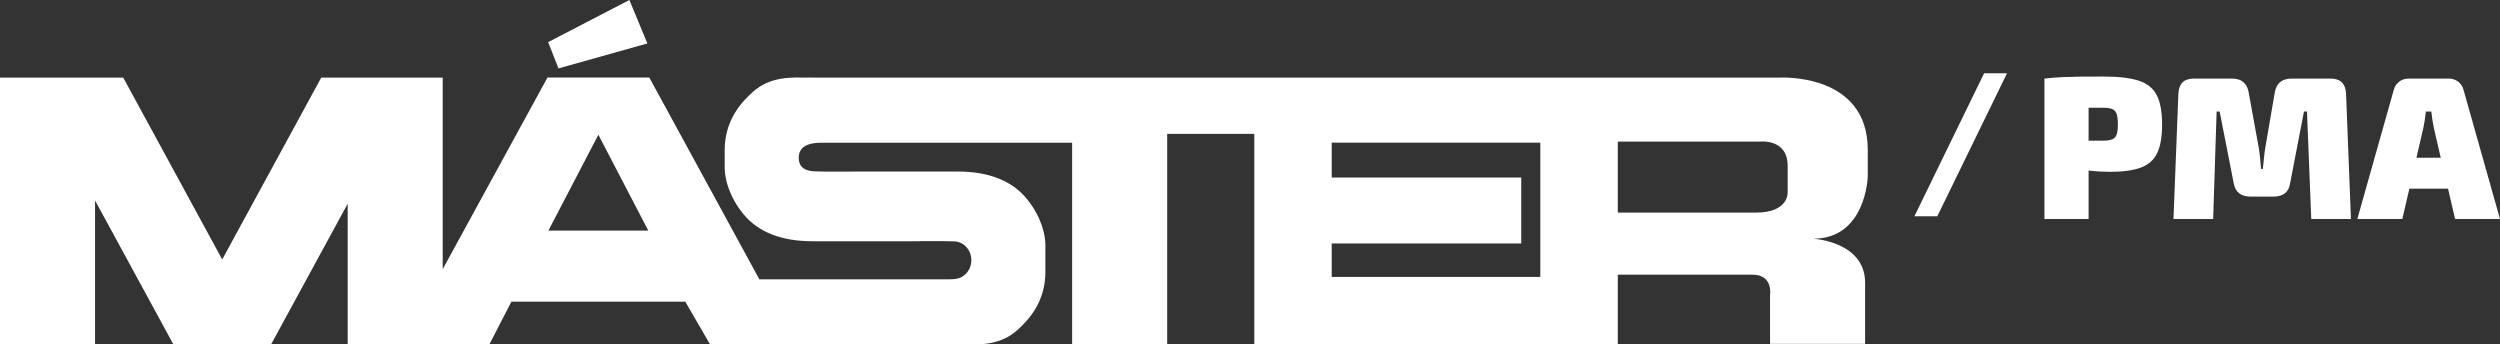 <svg xmlns="http://www.w3.org/2000/svg" id="Capa_2" viewBox="0 0 592.77 81.67"><rect x="0" y="0" width="592.77" height="81.67" fill="#333333" stroke="none"/><defs><style>.cls-1{fill:#fff;stroke-width:0px;}</style></defs><g id="Capa_1-2"><path class="cls-1" d="M313.4,81.64h70.19v-16.52h31.93c5.01,0,4.17,4.9,4.17,4.9v11.51h22.54v-14.49c0-9.8-12.31-10.44-12.31-10.44,12.52,0,12.94-14.7,12.94-14.7v-6.39c0-18.33-20.87-17.11-20.87-17.11h-228.97c-.44-.04-1.03,0-1.73,0-3.12,0-8.48-.49-12.82,3.42-2.56,2.31-6.64,6.57-6.64,13.77v4.2c0,2.47.99,6.79,4.47,11.01,3.51,4.25,9,6.4,16.33,6.4h25.39v-.02h5.83c.73,0,2.15.05,2.3.05,2.3,0,4.17,2,4.17,4.47,0,2.29-1.61,4.16-3.68,4.42-.54.13-2.15.11-2.15.11h-44.44l-26.09-47.84h-24.15l-24.84,45.43V18.4h-28.8l-23.48,43.12L29.22,18.4H0v63.25h22.54v-34.11l18.57,34.11h23.17l18.16-33.35v33.35h33.6l5.22-10.13h41.22l5.88,10.13h58.31c.44.04,1.03,0,1.74,0,3.12,0,8.48.52,12.82-3.39,2.56-2.31,6.64-6.57,6.64-13.77v-6.41c0-2.47-.99-6.79-4.47-11.01-3.51-4.25-9.01-6.4-16.33-6.4h-25.39v.02h-5.83c-.73,0-2.15-.05-2.29-.05-2.31,0-4.17-.74-4.17-3.21,0-2.29,1.61-3.22,3.68-3.48.54-.13,2.15-.11,2.15-.11h58.99v47.81h22.54V31.74h20.66v49.91h16ZM383.59,33.58h33.6s6.68-.85,6.68,5.75v6.18s.42,4.9-7.51,4.9h-32.77v-16.83ZM315.76,57.73h44.94v-15.63h-44.94v-8.28h49.46v31.85h-49.46v-7.95ZM130.03,54.68l11.85-22.73,11.84,22.73h-23.68Z"></path><polygon class="cls-1" points="153.5 10.3 149.23 0 129.97 9.99 132.42 16.22 153.5 10.3"></polygon><polygon class="cls-1" points="475.88 17.37 470.45 17.37 453.92 51.28 459.35 51.28 475.88 17.37"></polygon><path class="cls-1" d="M507.14,19.14c-2-.66-4.76-.99-8.3-.99-2.22,0-4.1,0-5.65.02-1.54.02-2.97.06-4.27.12-1.3.07-2.7.18-4.17.34v33.3h10.47v-11.49c.08,0,.16.02.24.03,1.61.18,3.22.27,4.83.27,3.06,0,5.49-.33,7.29-.99,1.8-.66,3.1-1.8,3.89-3.43.79-1.62,1.18-3.9,1.18-6.83s-.42-5.26-1.25-6.9c-.84-1.64-2.25-2.79-4.25-3.45ZM501.88,31.88c-.19.56-.55.95-1.06,1.16-.52.21-1.25.31-2.22.31h-3.38v-7.81c1.07,0,2.18,0,3.38,0,.97,0,1.71.1,2.22.31.51.21.87.6,1.06,1.18.19.58.29,1.4.29,2.46s-.1,1.83-.29,2.39Z"></path><path class="cls-1" d="M552.61,18.63h-9.22c-2.29,0-3.62,1.08-4.01,3.23l-2.27,13.22c-.13.8-.23,1.63-.31,2.46-.08.84-.17,1.67-.26,2.51h-.43c-.07-.84-.14-1.67-.22-2.51-.08-.84-.19-1.66-.31-2.46l-2.41-13.22c-.39-2.16-1.71-3.23-3.96-3.23h-9.03c-2.35,0-3.57,1.21-3.67,3.62l-1.16,29.68h9.41l.82-25.48h.72l3.33,16.99c.39,2.12,1.72,3.18,4.01,3.18h5.41c2.32,0,3.64-1.06,3.96-3.18l3.28-16.99h.72l1.01,25.48h9.41l-1.16-29.68c-.1-2.41-1.32-3.62-3.67-3.62Z"></path><path class="cls-1" d="M582.1,51.93h10.67l-8.64-30.6c-.23-.84-.66-1.5-1.3-1.98-.64-.48-1.38-.72-2.22-.72h-9.51c-.84,0-1.58.24-2.22.72-.64.48-1.08,1.14-1.3,1.98l-8.64,30.6h10.67l1.67-7.19h9.17l1.67,7.19ZM572.96,37.4l1.65-7.14c.13-.61.24-1.25.34-1.91.1-.66.18-1.29.24-1.91h1.3c.06.61.14,1.25.24,1.91.1.66.21,1.3.34,1.91l1.65,7.14h-5.77Z"></path></g></svg>
